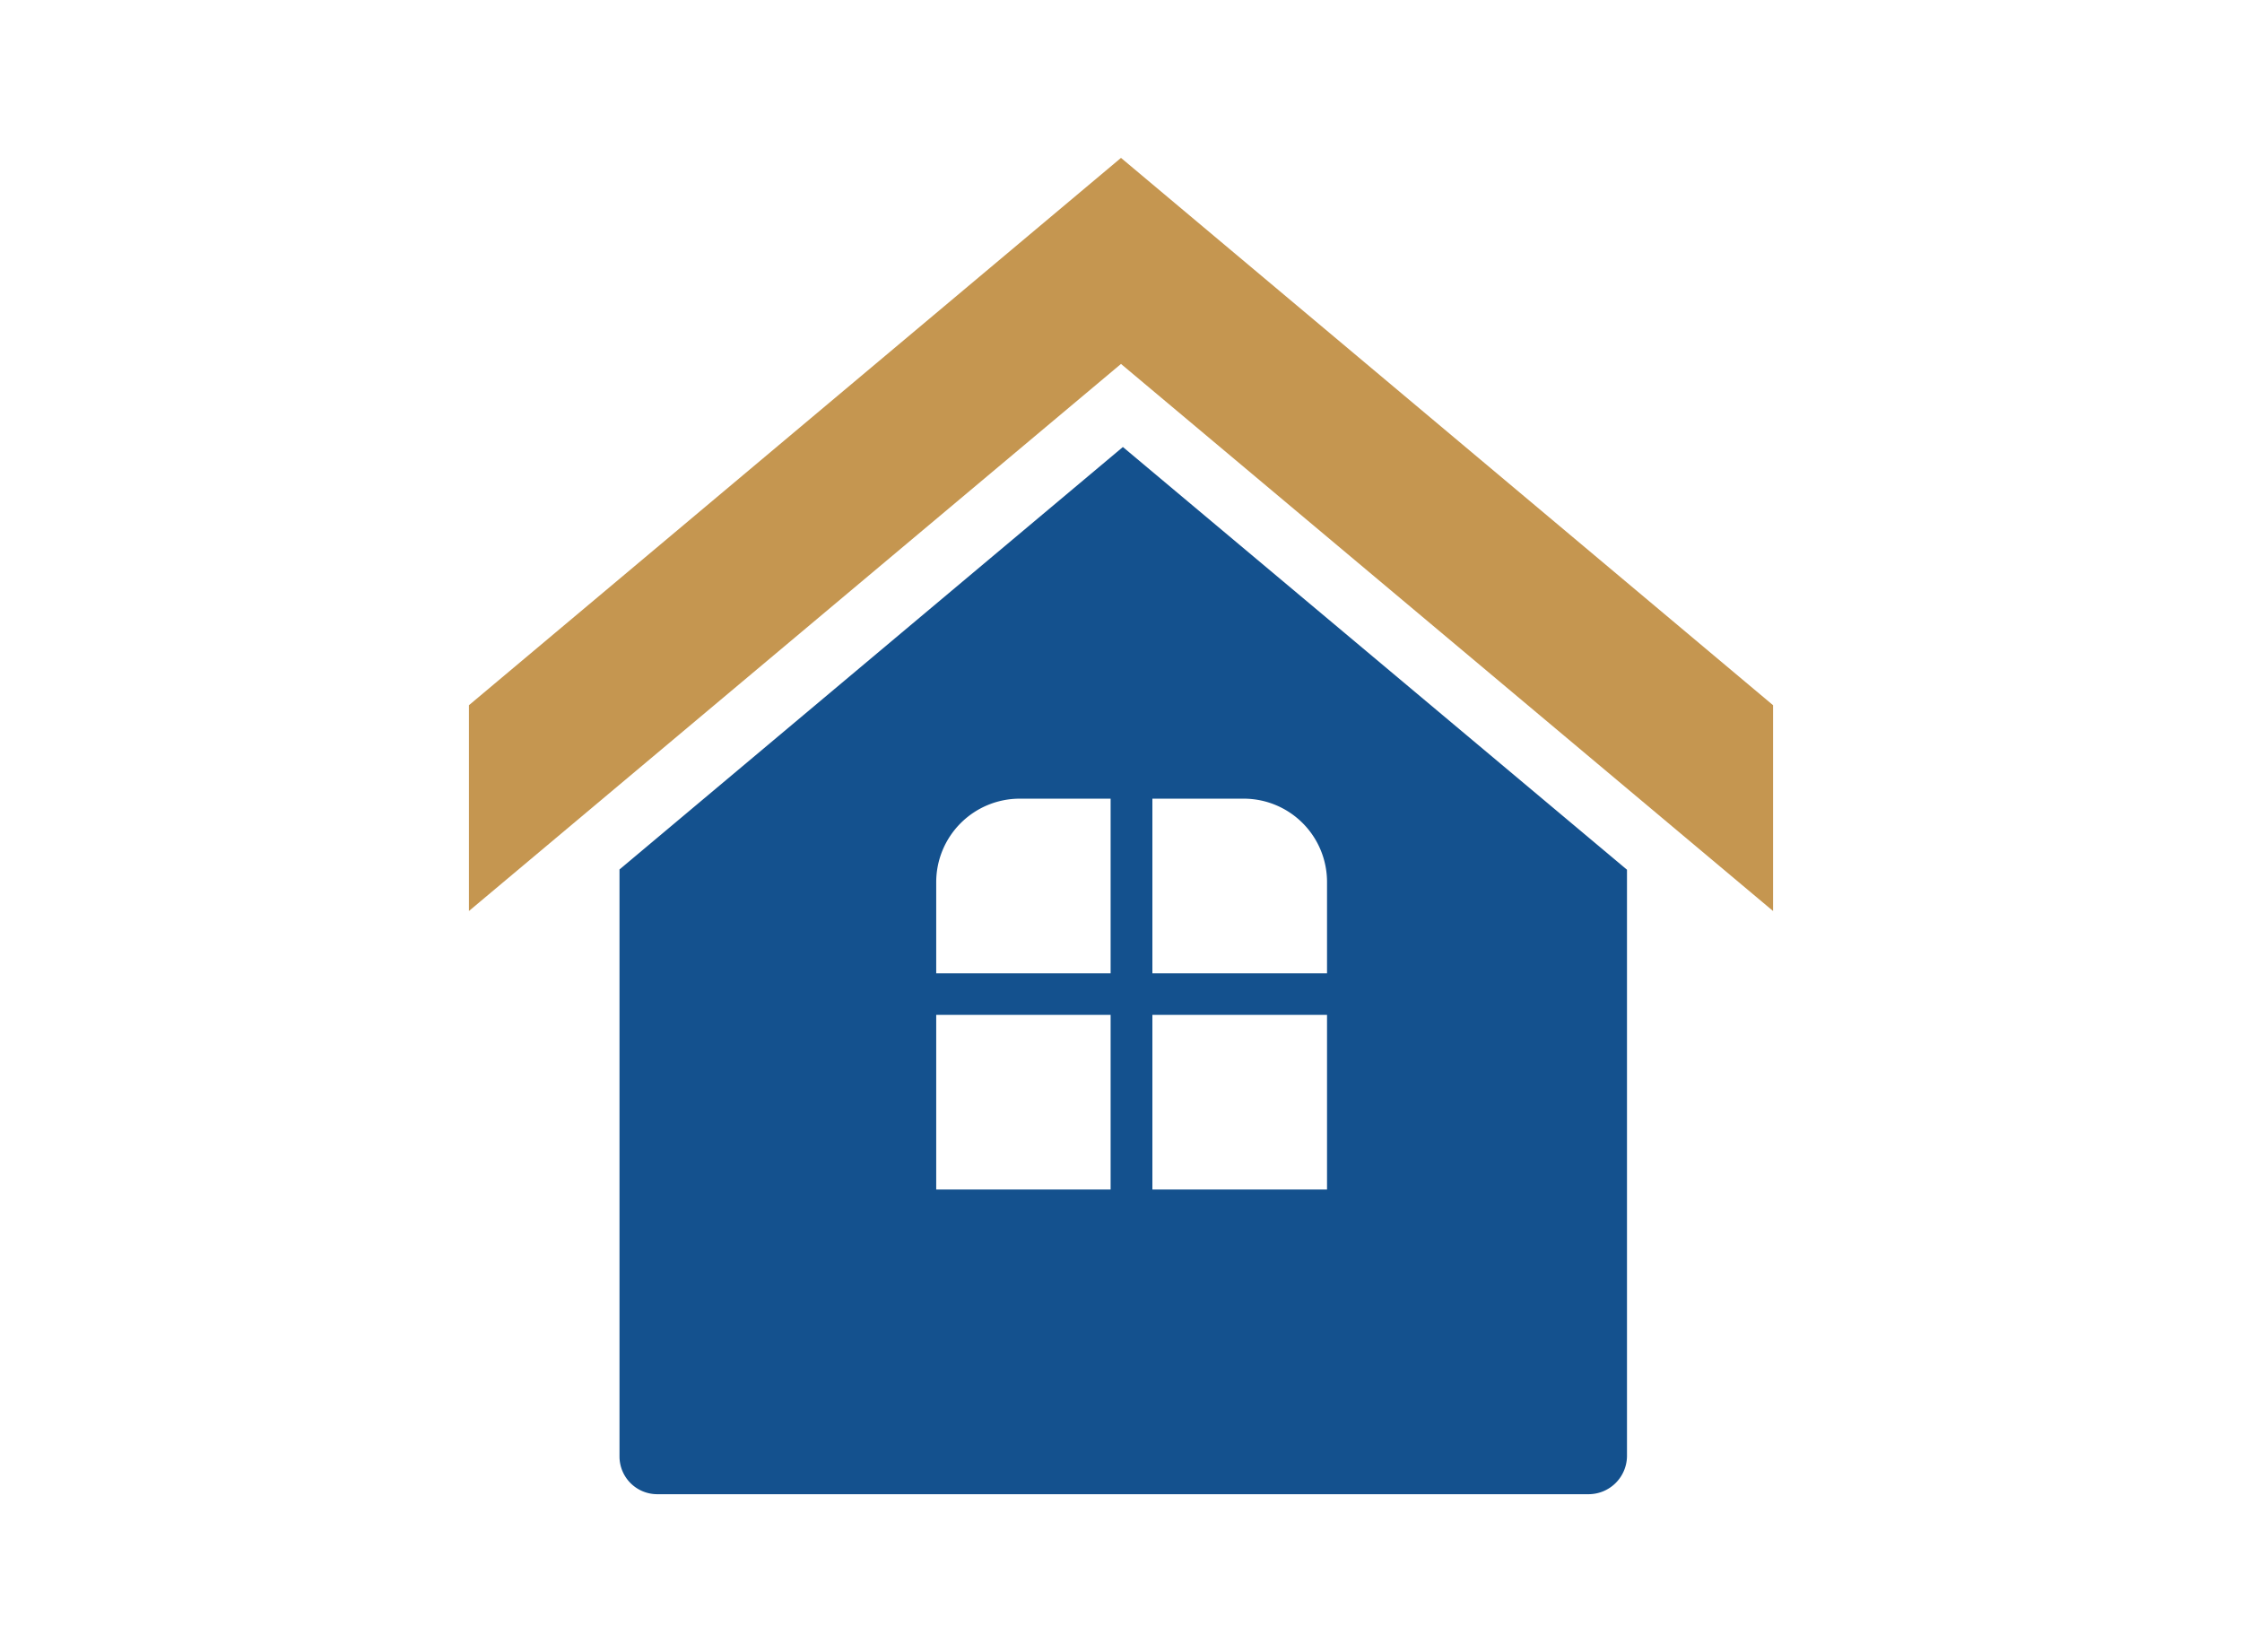 <svg id="レイヤー_1" data-name="レイヤー 1" xmlns="http://www.w3.org/2000/svg" width="95" height="70" viewBox="0 0 95 70"><defs><style>.cls-1{fill:#14518e;}.cls-2{fill:#c59650;}</style></defs><path class="cls-1" d="M47.58,18.94,26.25,36.84V61.71a1.6,1.6,0,0,0,1.6,1.6H67.33a1.63,1.63,0,0,0,1.61-1.6V36.85ZM47.06,50.4H39.67V43h7.39Zm0-9.16H39.67V37.37a3.54,3.54,0,0,1,3.53-3.53h3.86Zm9.17,9.16h-7.4V43h7.4Zm0-9.16h-7.4v-7.4H52.7a3.53,3.53,0,0,1,3.53,3.53Z"/><polygon class="cls-2" points="75.13 29.88 47.5 6.69 19.87 29.88 19.87 38.6 47.5 15.42 75.13 38.6 75.13 29.88"/></svg>